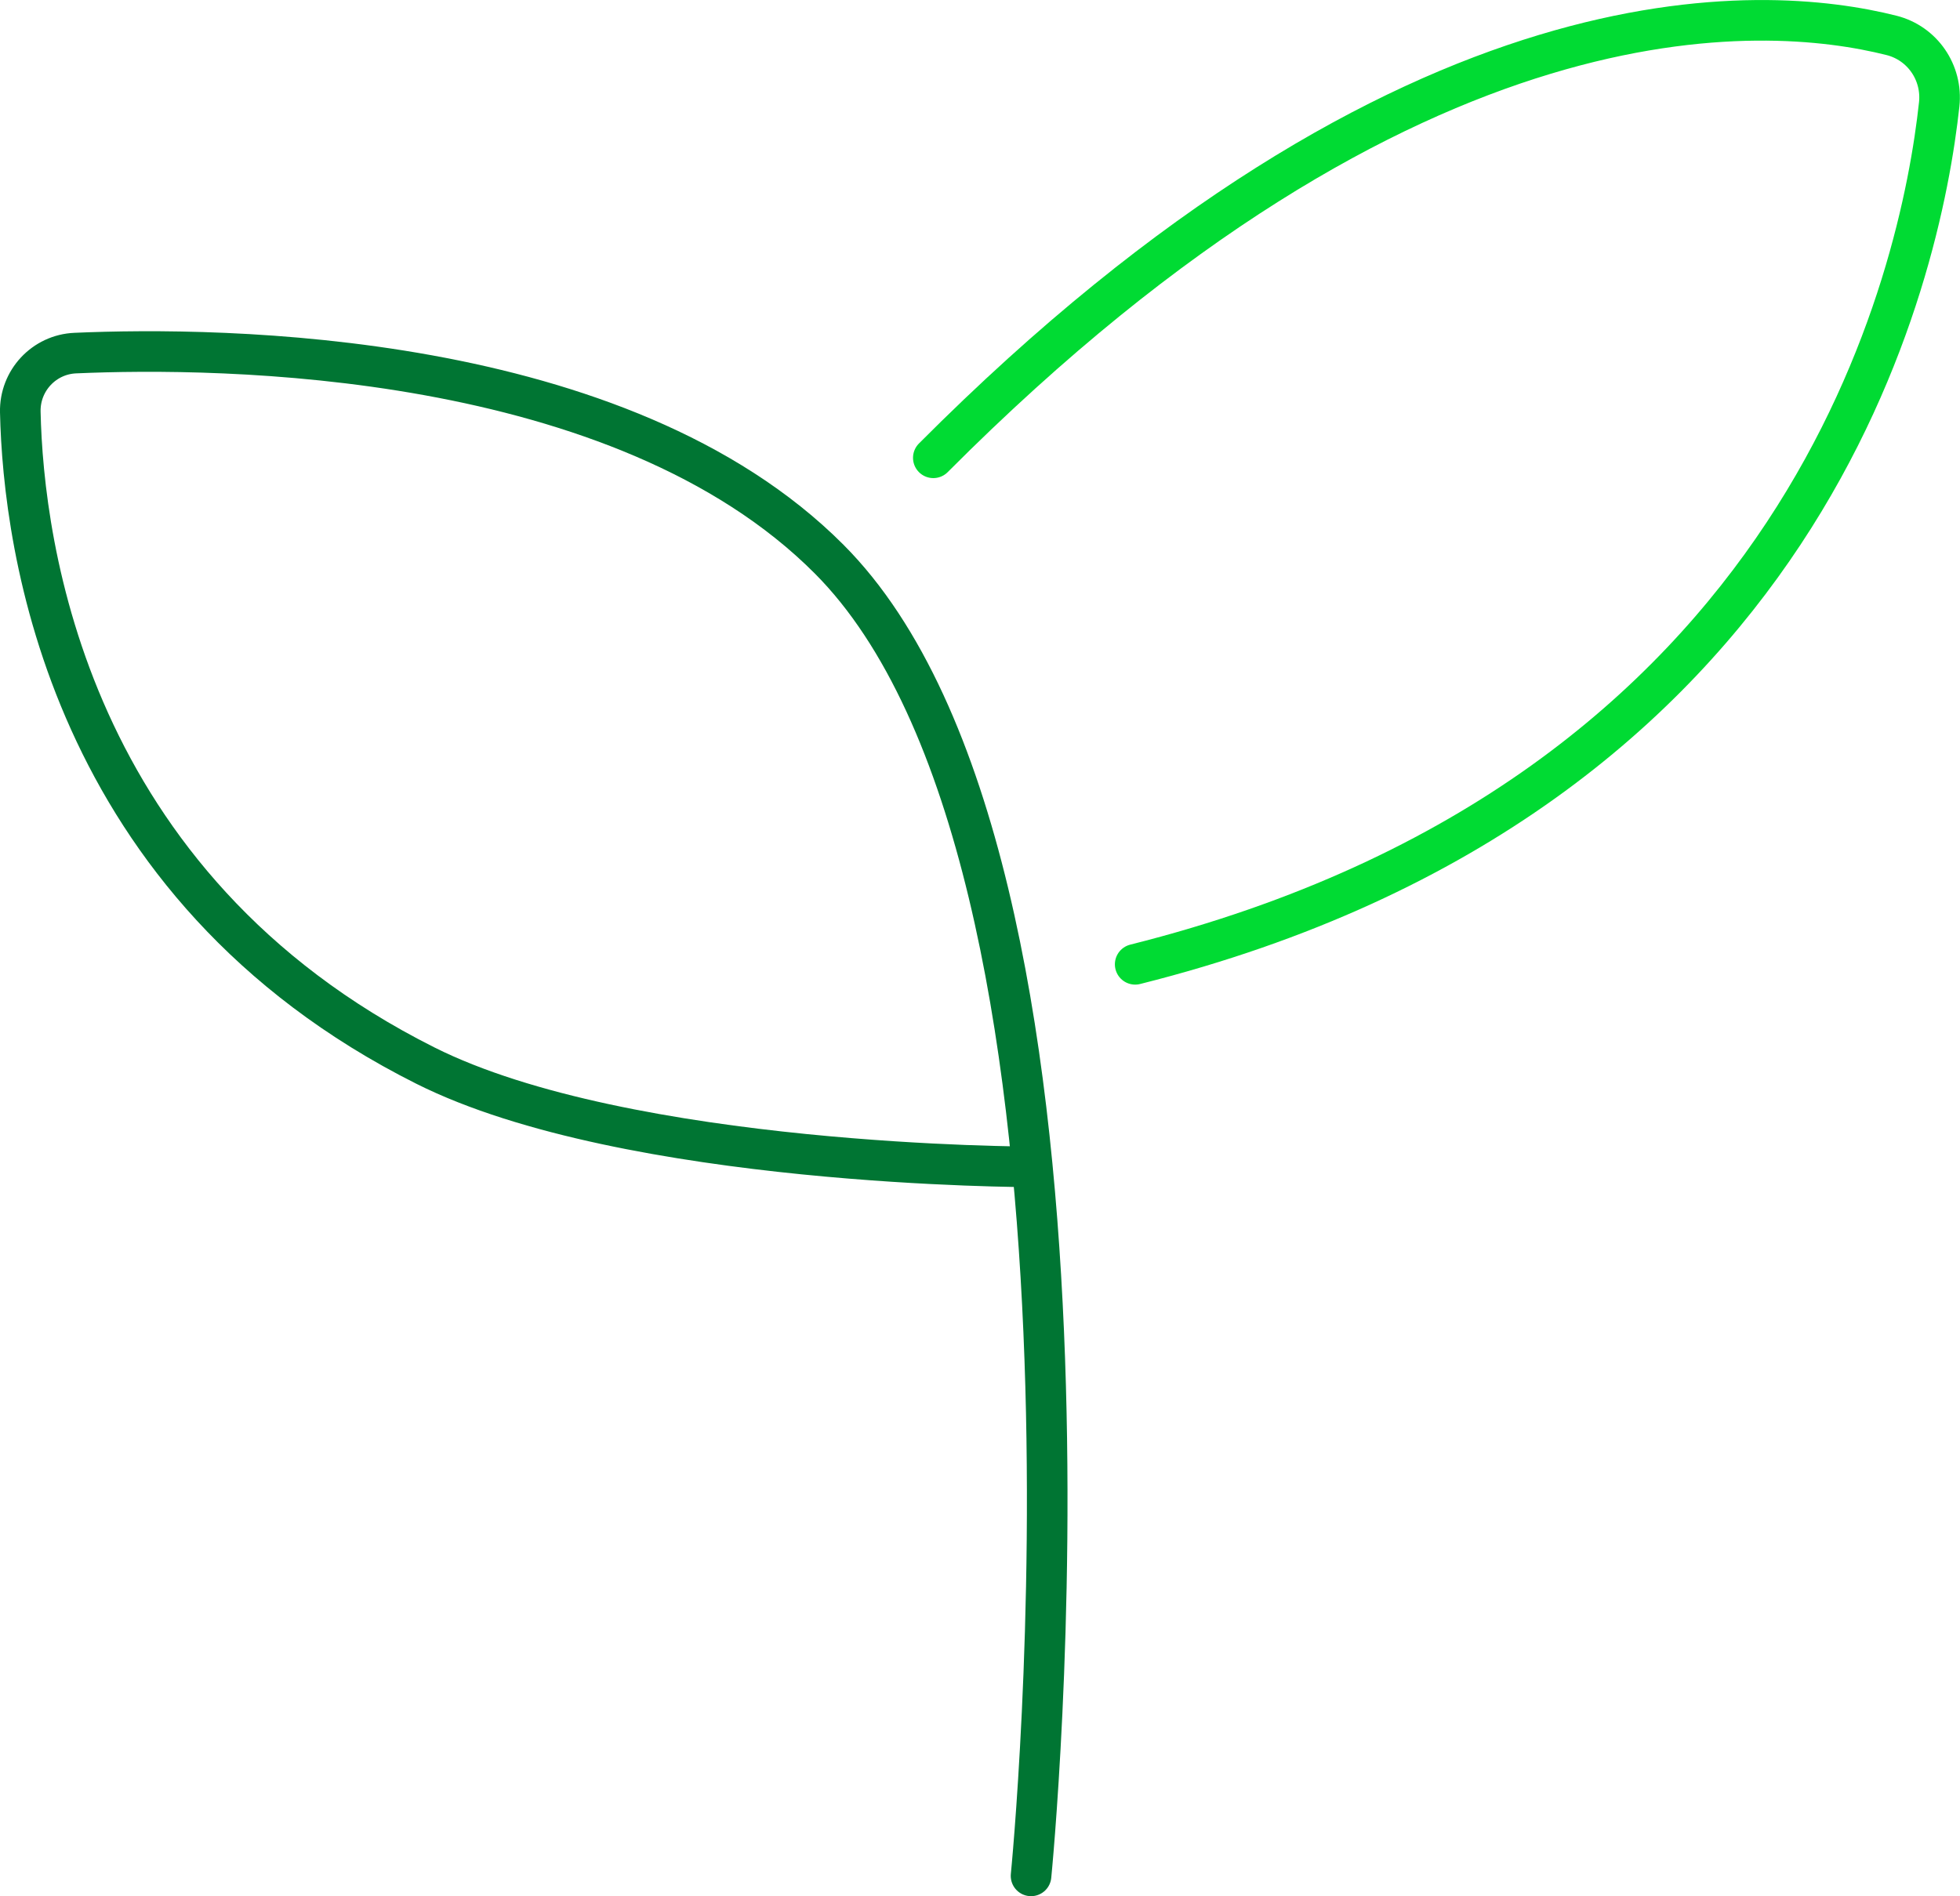 <?xml version="1.0" encoding="UTF-8"?>
<svg id="Layer_2" xmlns="http://www.w3.org/2000/svg" viewBox="0 0 193.12 186.88">
  <defs>
    <style>
      .cls-1 {
        stroke: #007533;
      }

      .cls-1, .cls-2 {
        fill: none;
        stroke-linecap: round;
        stroke-miterlimit: 10;
        stroke-width: 4px;
      }

      .cls-2 {
        stroke: #00db33;
      }
    </style>
  </defs>
  <g id="Layer_1-2" data-name="Layer_1">
    <g>
      <path class="cls-1" d="M101.59,184.88s9.95-99.83-19.89-129.77C61.16,34.49,21.67,34.17,7.42,34.8c-3.08.13-5.49,2.71-5.42,5.81.29,13.14,4.63,46.71,39.91,64.41,19.89,9.98,59.68,9.98,59.68,9.98"/>
      <path class="cls-2" d="M91.96,45.12C139.15-2.24,173.91.34,186.38,3.49c3.04.77,5.03,3.67,4.69,6.8-1.78,16.45-12.68,68.05-79.22,84.75"/>
    </g>
  </g>
</svg>